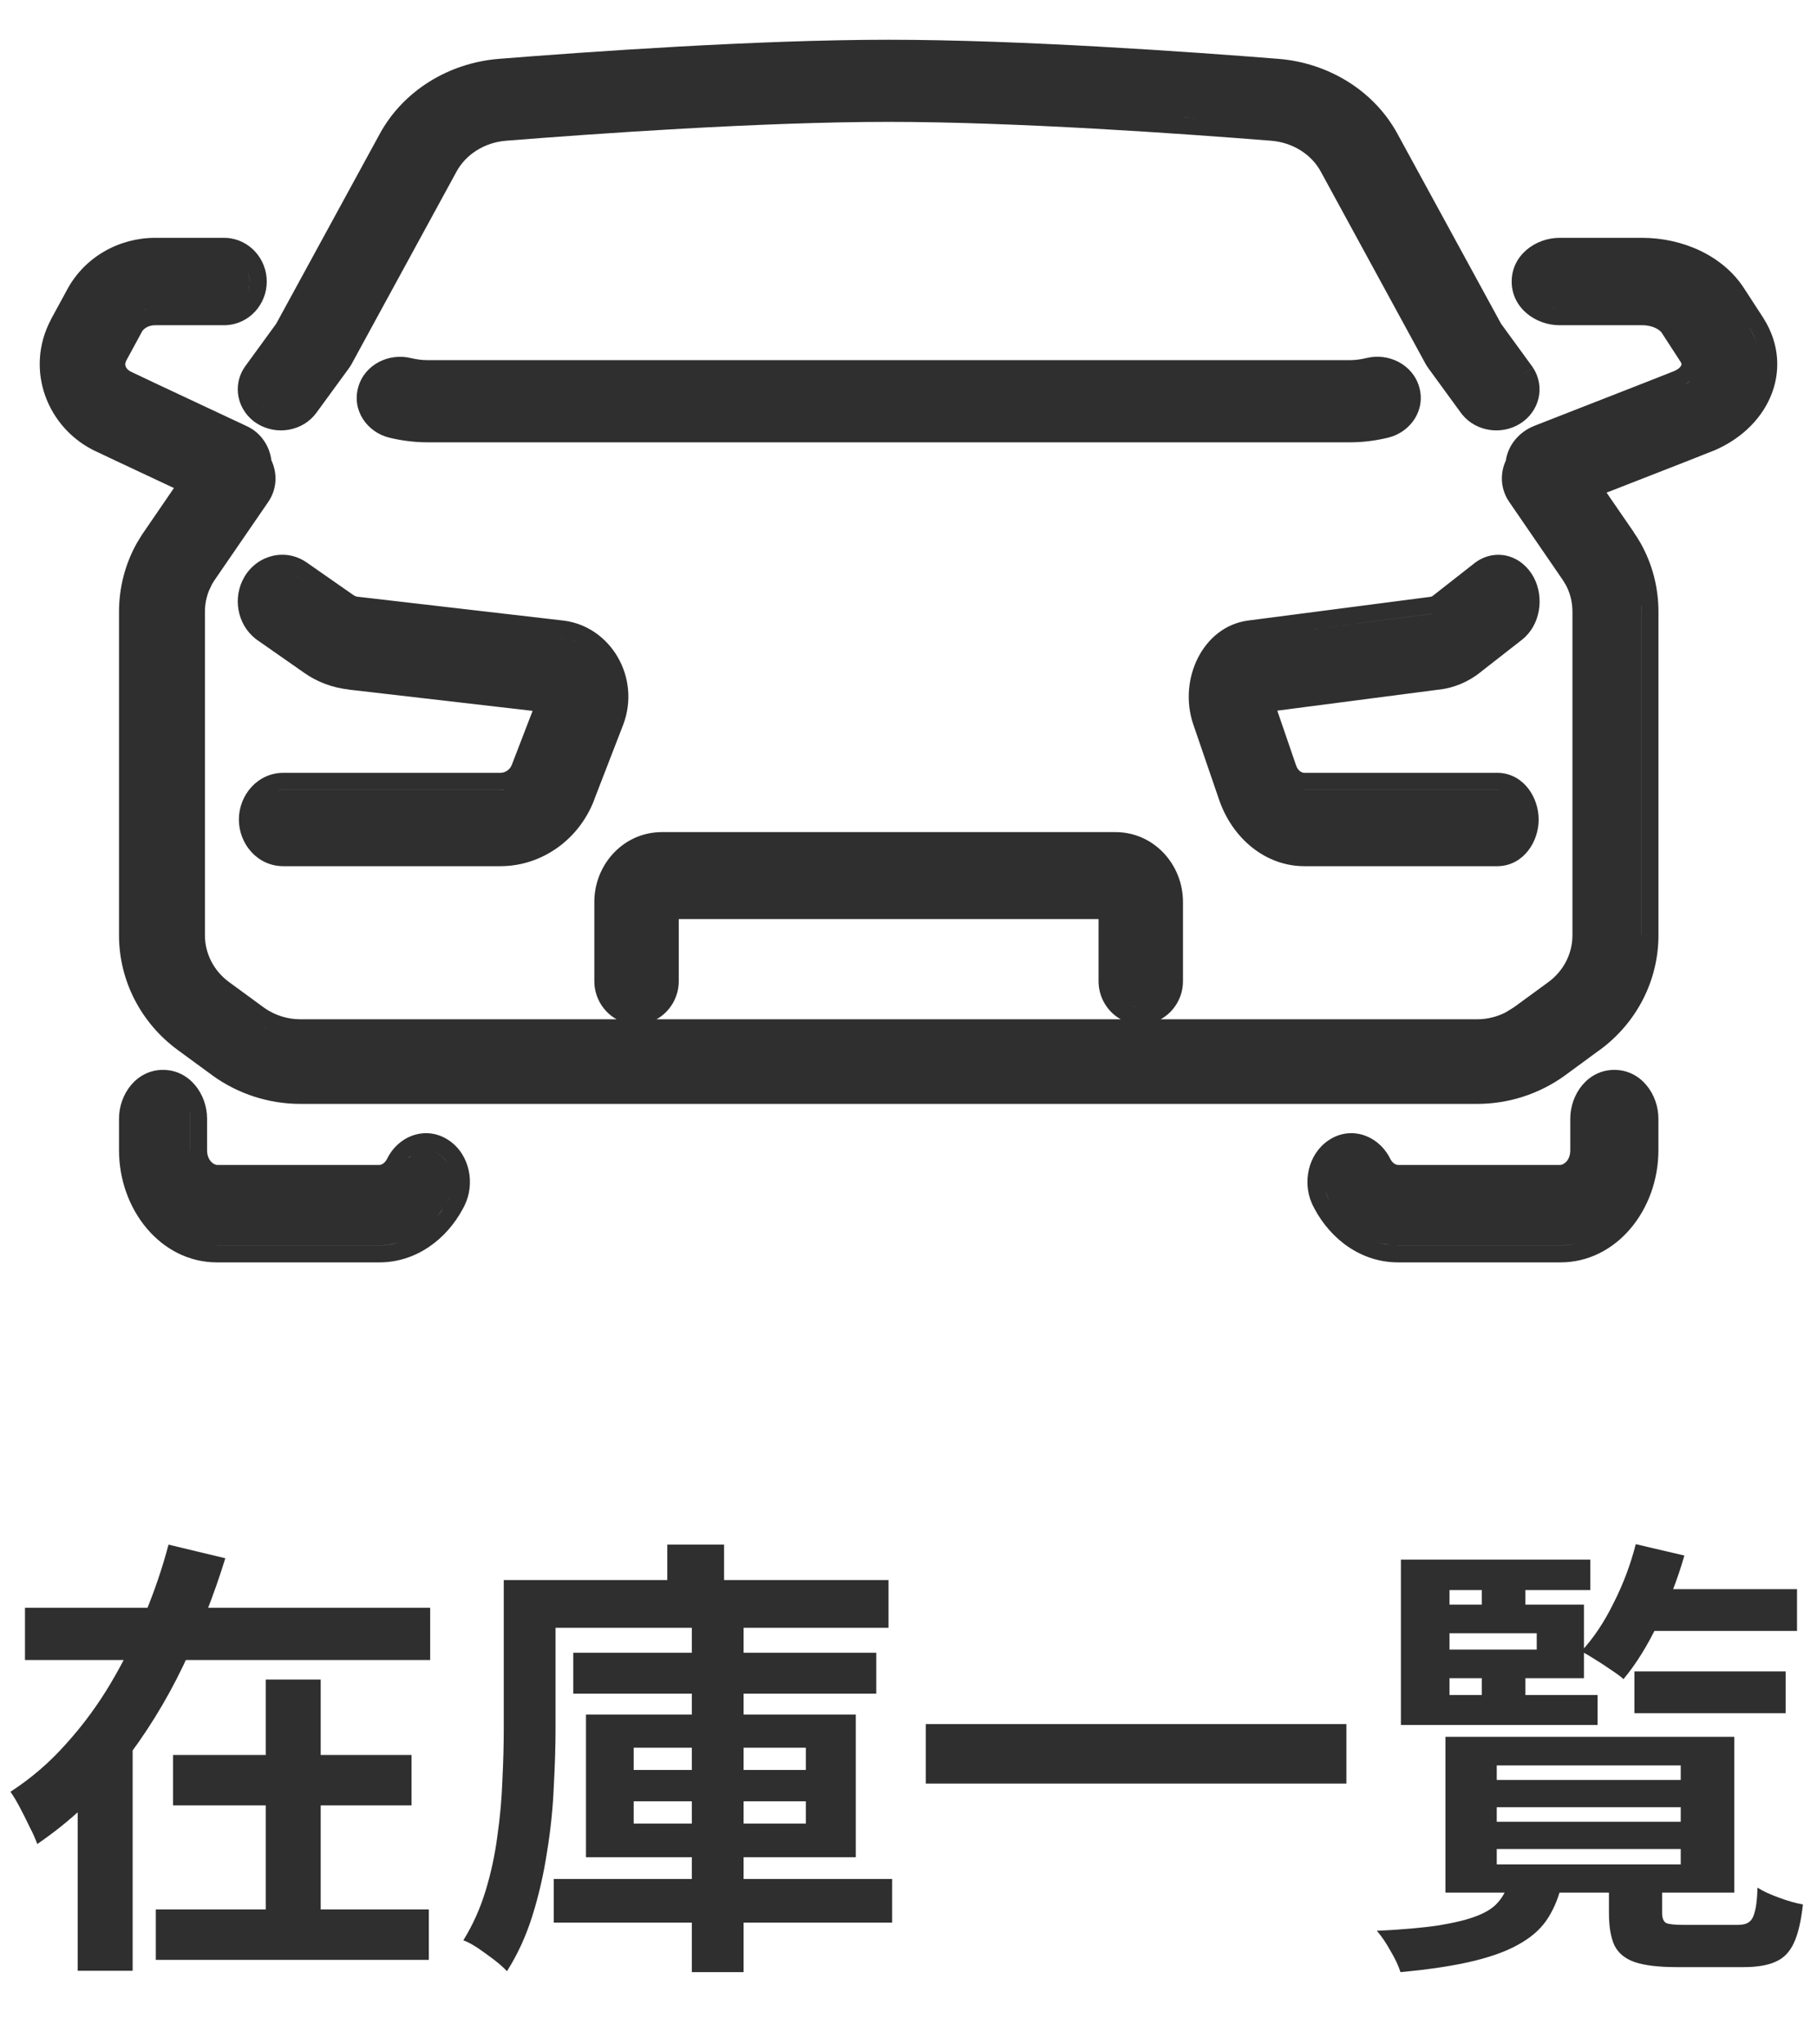 <svg width="32" height="36" viewBox="0 0 32 36" fill="none" xmlns="http://www.w3.org/2000/svg">
<path d="M0.44 28.312H7.576V29.232H0.44V28.312ZM3.048 30.904H7.248V31.792H3.048V30.904ZM2.744 33.624H7.552V34.512H2.744V33.624ZM4.68 29.576H5.648V34.096H4.68V29.576ZM2.968 27.2L3.968 27.44C3.771 28.08 3.523 28.712 3.224 29.336C2.925 29.96 2.565 30.541 2.144 31.08C1.723 31.619 1.227 32.083 0.656 32.472C0.624 32.381 0.579 32.28 0.52 32.168C0.467 32.056 0.411 31.944 0.352 31.832C0.293 31.72 0.237 31.627 0.184 31.552C0.547 31.317 0.875 31.035 1.168 30.704C1.467 30.373 1.731 30.013 1.96 29.624C2.189 29.235 2.387 28.835 2.552 28.424C2.723 28.013 2.861 27.605 2.968 27.2ZM1.368 30.552H2.336V34.704H1.368V30.552ZM10.096 29.104H15.432V29.824H10.096V29.104ZM9.752 33.088H15.712V33.856H9.752V33.088ZM12.184 28.656H13.096V34.728H12.184V28.656ZM11.16 31.72V32.112H14.192V31.72H11.16ZM11.16 30.776V31.168H14.192V30.776H11.16ZM10.32 30.192H15.072V32.704H10.32V30.192ZM11.752 27.2H12.752V28.336H11.752V27.2ZM9.32 27.824H15.648V28.664H9.32V27.824ZM8.872 27.824H9.784V30.432C9.784 30.752 9.773 31.101 9.752 31.48C9.736 31.853 9.696 32.235 9.632 32.624C9.573 33.008 9.488 33.379 9.376 33.736C9.264 34.093 9.115 34.419 8.928 34.712C8.875 34.653 8.8 34.587 8.704 34.512C8.613 34.443 8.517 34.373 8.416 34.304C8.32 34.24 8.235 34.195 8.16 34.168C8.325 33.901 8.456 33.611 8.552 33.296C8.648 32.981 8.717 32.659 8.76 32.328C8.808 31.992 8.837 31.664 8.848 31.344C8.864 31.019 8.872 30.715 8.872 30.432V27.824ZM16.304 30.36H23.712V31.408H16.304V30.36ZM26.36 31.824V32.08H29.6V31.824H26.36ZM26.36 32.56V32.832H29.6V32.56H26.36ZM26.36 31.088V31.344H29.6V31.088H26.36ZM25.456 30.584H30.544V33.328H25.456V30.584ZM28.336 33.072H29.272V33.68C29.272 33.776 29.296 33.837 29.344 33.864C29.392 33.885 29.496 33.896 29.656 33.896C29.693 33.896 29.755 33.896 29.84 33.896C29.925 33.896 30.016 33.896 30.112 33.896C30.213 33.896 30.309 33.896 30.4 33.896C30.491 33.896 30.56 33.896 30.608 33.896C30.693 33.896 30.757 33.88 30.8 33.848C30.848 33.816 30.883 33.755 30.904 33.664C30.931 33.573 30.947 33.432 30.952 33.24C31.043 33.299 31.168 33.357 31.328 33.416C31.488 33.475 31.629 33.515 31.752 33.536C31.72 33.829 31.667 34.056 31.592 34.216C31.517 34.376 31.411 34.485 31.272 34.544C31.133 34.608 30.944 34.64 30.704 34.64C30.661 34.64 30.6 34.64 30.52 34.64C30.445 34.64 30.357 34.64 30.256 34.64C30.16 34.64 30.064 34.64 29.968 34.64C29.872 34.64 29.784 34.64 29.704 34.64C29.629 34.64 29.573 34.64 29.536 34.64C29.216 34.64 28.968 34.611 28.792 34.552C28.621 34.493 28.501 34.395 28.432 34.256C28.368 34.117 28.336 33.928 28.336 33.688V33.072ZM26.568 33.144H27.512C27.464 33.373 27.384 33.579 27.272 33.76C27.165 33.936 27.008 34.085 26.8 34.208C26.592 34.336 26.315 34.443 25.968 34.528C25.621 34.613 25.187 34.68 24.664 34.728C24.632 34.621 24.573 34.496 24.488 34.352C24.408 34.208 24.328 34.091 24.248 34C24.696 33.979 25.061 33.947 25.344 33.904C25.632 33.856 25.856 33.8 26.016 33.736C26.181 33.672 26.304 33.592 26.384 33.496C26.469 33.4 26.531 33.283 26.568 33.144ZM28.784 29.432H31.448V30.168H28.784V29.432ZM28.848 27.984H31.648V28.72H28.848V27.984ZM28.808 27.192L29.664 27.392C29.547 27.803 29.392 28.203 29.2 28.592C29.013 28.981 28.811 29.307 28.592 29.568C28.539 29.52 28.467 29.467 28.376 29.408C28.285 29.344 28.192 29.283 28.096 29.224C28.005 29.165 27.923 29.117 27.848 29.08C28.061 28.851 28.251 28.568 28.416 28.232C28.587 27.896 28.717 27.549 28.808 27.192ZM26.096 27.712H26.864V28.472H26.096V27.712ZM26.096 29.232H26.864V29.992H26.096V29.232ZM25.144 28.256H27.896V29.552H25.144V29.048H27.064V28.76H25.144V28.256ZM28.008 27.464V28H25.528V29.848H28.136V30.376H24.672V27.464H28.008Z" fill="#2F2F2F"/>
<path d="M2.871 18.84C3.342 18.84 3.647 19.271 3.647 19.698V20.256C3.648 20.442 3.771 20.514 3.823 20.514H6.678C6.715 20.514 6.775 20.491 6.821 20.399C7.022 19.995 7.511 19.811 7.91 20.084C8.275 20.334 8.371 20.845 8.181 21.229L8.153 21.283C7.86 21.831 7.324 22.23 6.678 22.23H3.823C2.828 22.23 2.096 21.297 2.096 20.256V19.698C2.096 19.271 2.4 18.84 2.871 18.84ZM28.431 18.84C28.902 18.84 29.207 19.271 29.207 19.698V20.256C29.207 21.297 28.474 22.23 27.48 22.23H24.624C23.978 22.23 23.442 21.831 23.149 21.283L23.148 21.279L23.124 21.233L23.118 21.222L23.106 21.196L23.104 21.191C22.937 20.815 23.038 20.326 23.392 20.084C23.777 19.82 24.249 19.983 24.461 20.362L24.465 20.368L24.477 20.392L24.492 20.42C24.536 20.494 24.589 20.513 24.624 20.514H27.48C27.532 20.513 27.655 20.442 27.655 20.256V19.698C27.655 19.271 27.959 18.84 28.431 18.84ZM7.037 21.875C6.922 21.91 6.802 21.93 6.678 21.93H3.822L3.823 21.931H6.678C6.742 21.931 6.805 21.926 6.867 21.916C6.925 21.907 6.982 21.892 7.037 21.875ZM24.436 21.916L24.624 21.931H27.48C27.529 21.931 27.577 21.928 27.625 21.922C27.669 21.917 27.713 21.907 27.756 21.898C27.666 21.918 27.574 21.93 27.48 21.93H24.625C24.5 21.93 24.38 21.91 24.265 21.875C24.32 21.892 24.377 21.907 24.436 21.916ZM7.888 21.142C7.829 21.252 7.758 21.352 7.68 21.443C7.716 21.401 7.753 21.358 7.785 21.311L7.889 21.142L7.912 21.096V21.095L7.888 21.142ZM23.378 21.07L23.39 21.096L23.414 21.142L23.391 21.095L23.379 21.07C23.363 21.033 23.351 20.994 23.342 20.955C23.351 20.994 23.361 21.033 23.378 21.07ZM7.74 20.332C7.796 20.37 7.841 20.419 7.878 20.476C7.86 20.448 7.842 20.422 7.819 20.398C7.796 20.374 7.77 20.352 7.741 20.332C7.713 20.313 7.683 20.297 7.653 20.285H7.652C7.682 20.297 7.712 20.313 7.74 20.332ZM7.215 20.367C7.204 20.376 7.196 20.388 7.187 20.398C7.203 20.381 7.22 20.365 7.238 20.351L7.215 20.367ZM3.347 19.697V20.256H3.348V19.698C3.348 19.66 3.344 19.622 3.338 19.586L3.337 19.585C3.343 19.621 3.347 19.659 3.347 19.697ZM3.978 4.189H3.985C4.392 4.211 4.698 4.557 4.698 4.958C4.698 5.359 4.392 5.704 3.985 5.726L3.978 5.727H2.731C2.604 5.727 2.524 5.795 2.499 5.842C2.497 5.845 2.496 5.848 2.494 5.852L2.219 6.359L2.206 6.402C2.205 6.417 2.206 6.433 2.211 6.447C2.219 6.474 2.242 6.512 2.305 6.545L2.318 6.552L2.322 6.553L2.324 6.554L2.681 6.723H2.68L4.35 7.506C4.597 7.622 4.748 7.855 4.78 8.107C4.888 8.336 4.879 8.613 4.724 8.839L3.786 10.205C3.783 10.21 3.78 10.215 3.777 10.219C3.774 10.223 3.771 10.226 3.765 10.237C3.761 10.244 3.756 10.251 3.75 10.262C3.746 10.269 3.74 10.277 3.734 10.287L3.68 10.402C3.633 10.52 3.609 10.645 3.609 10.776V16.469C3.609 16.791 3.764 17.096 4.036 17.295L4.638 17.736H4.639L4.661 17.752H4.66C4.847 17.881 5.067 17.949 5.289 17.949H10.859C10.623 17.818 10.467 17.562 10.467 17.278V15.884C10.467 15.218 10.985 14.654 11.654 14.653H19.646C20.316 14.653 20.834 15.217 20.834 15.884V17.278C20.834 17.562 20.678 17.818 20.441 17.949H26.015C26.187 17.949 26.358 17.908 26.514 17.829L26.663 17.737L27.268 17.295C27.539 17.096 27.693 16.791 27.693 16.469V10.776C27.693 10.601 27.652 10.436 27.569 10.287H27.568C27.555 10.265 27.543 10.245 27.538 10.237C27.532 10.226 27.529 10.223 27.526 10.219C27.523 10.215 27.52 10.21 27.517 10.205L26.58 8.839L26.575 8.832L26.564 8.812L26.559 8.807C26.424 8.588 26.419 8.327 26.52 8.11C26.558 7.84 26.753 7.604 27.024 7.498L29.027 6.715L29.455 6.546H29.457L29.462 6.544C29.571 6.502 29.602 6.451 29.609 6.434C29.616 6.418 29.616 6.401 29.602 6.38V6.379L29.273 5.872C29.27 5.869 29.268 5.865 29.267 5.862C29.238 5.817 29.123 5.727 28.923 5.727H27.465C27.042 5.726 26.623 5.422 26.623 4.958C26.623 4.494 27.042 4.189 27.465 4.188H28.923C29.628 4.189 30.345 4.497 30.72 5.084L31.056 5.601L31.058 5.603L31.061 5.608V5.61C31.344 6.059 31.366 6.558 31.179 6.992C30.994 7.42 30.615 7.768 30.124 7.959L30.123 7.958L29.697 8.127C29.696 8.128 29.694 8.128 29.692 8.129L29.694 8.128L28.294 8.675L28.773 9.371C28.774 9.373 28.774 9.375 28.775 9.377L28.838 9.472L28.839 9.475L28.88 9.542L28.882 9.546L28.892 9.562L28.895 9.567C29.105 9.943 29.208 10.356 29.208 10.776V16.469C29.208 17.268 28.823 18.014 28.172 18.491C28.17 18.492 28.168 18.493 28.166 18.494L27.564 18.936C27.563 18.936 27.561 18.937 27.56 18.939C27.111 19.263 26.571 19.439 26.015 19.439H5.289C4.733 19.439 4.192 19.263 3.743 18.939C3.741 18.937 3.74 18.936 3.739 18.936H3.74L3.132 18.491C2.481 18.014 2.096 17.268 2.096 16.469V10.776C2.096 10.356 2.199 9.943 2.408 9.567C2.413 9.558 2.419 9.549 2.425 9.54C2.432 9.528 2.484 9.438 2.533 9.368L3.063 8.594L2.053 8.12H2.052L2.05 8.119L1.694 7.95V7.951C0.838 7.552 0.428 6.519 0.895 5.631L0.896 5.627L1.18 5.105C1.492 4.519 2.105 4.188 2.731 4.188H3.954L3.978 4.189ZM4.052 18.785C4.055 18.788 4.06 18.789 4.063 18.791C4.014 18.761 3.966 18.729 3.919 18.695L4.052 18.785ZM4.673 18.106C4.682 18.111 4.692 18.114 4.701 18.118C4.659 18.099 4.618 18.079 4.578 18.056L4.673 18.106ZM11.954 17.278C11.954 17.562 11.798 17.818 11.562 17.949H19.738C19.502 17.817 19.347 17.562 19.347 17.278V16.184H11.954V17.278ZM20.001 17.734L20.09 17.744V17.743C20.03 17.743 19.974 17.73 19.922 17.708C19.947 17.719 19.974 17.729 20.001 17.734ZM28.907 10.776V16.469H28.908V10.776C28.908 10.73 28.906 10.684 28.903 10.638L28.907 10.776ZM4.307 10.154C4.535 9.772 5.028 9.645 5.403 9.906L6.22 10.476C6.224 10.478 6.228 10.481 6.229 10.482C6.246 10.494 6.273 10.506 6.304 10.509C6.307 10.509 6.311 10.509 6.312 10.51H6.316L9.923 10.928H9.928L9.931 10.929C10.755 11.034 11.29 11.93 10.975 12.764C10.974 12.766 10.973 12.768 10.973 12.769V12.768L10.467 14.076L10.468 14.077C10.198 14.792 9.535 15.253 8.813 15.253H4.989C4.536 15.253 4.207 14.863 4.207 14.432C4.207 14.001 4.536 13.61 4.989 13.609H8.813C8.901 13.609 8.981 13.551 9.012 13.472L9.013 13.469L9.015 13.465L9.38 12.518L6.145 12.144C6.141 12.143 6.137 12.141 6.134 12.141C5.859 12.11 5.588 12.012 5.353 11.845L4.537 11.275L4.53 11.271L4.51 11.256L4.504 11.251C4.173 10.993 4.092 10.514 4.307 10.154ZM25.968 9.917C26.14 9.783 26.353 9.739 26.553 9.791C26.75 9.843 26.913 9.982 27.012 10.168C27.2 10.523 27.13 11.009 26.804 11.266L26.08 11.831L26.081 11.832C25.863 12.007 25.608 12.113 25.346 12.144L25.345 12.143L22.495 12.514L22.825 13.476L22.827 13.479V13.481C22.858 13.574 22.928 13.609 22.97 13.609H26.379L26.4 13.61H26.409C26.841 13.637 27.098 14.046 27.098 14.432C27.098 14.818 26.841 15.225 26.409 15.252H26.399L26.378 15.253H22.97C22.293 15.253 21.702 14.77 21.466 14.071L21.016 12.758L21.015 12.755L21.014 12.753C20.747 11.96 21.184 11.041 21.968 10.929H21.971L21.976 10.928L25.182 10.511L25.189 10.51L25.193 10.509H25.194C25.209 10.507 25.224 10.501 25.233 10.493L25.234 10.491L25.243 10.485L25.968 9.917ZM8.813 13.909H4.989C4.956 13.909 4.924 13.913 4.893 13.92V13.921C4.924 13.914 4.956 13.91 4.989 13.91H8.813C8.841 13.91 8.867 13.908 8.894 13.903L8.813 13.909ZM22.97 13.91H26.391L26.368 13.909H22.97V13.91ZM10.131 11.289L10.117 11.283C10.105 11.279 10.093 11.276 10.081 11.271C10.098 11.277 10.115 11.282 10.131 11.289ZM9.894 11.227C9.906 11.228 9.918 11.23 9.931 11.232C9.918 11.23 9.906 11.227 9.894 11.226H9.889L9.894 11.227ZM25.227 10.808H25.22L22.517 11.16L25.22 10.809L25.227 10.808ZM5.232 10.153L6.048 10.722C6.05 10.723 6.052 10.725 6.054 10.727V10.726C6.052 10.724 6.05 10.723 6.048 10.722L5.231 10.152L5.232 10.153ZM4.498 10.483C4.498 10.486 4.497 10.488 4.497 10.49C4.503 10.46 4.511 10.429 4.521 10.399L4.498 10.483ZM24.069 6.304C24.453 6.211 24.879 6.415 24.994 6.814C25.113 7.227 24.837 7.613 24.447 7.707C24.235 7.758 24.009 7.789 23.777 7.789H7.526C7.294 7.789 7.068 7.758 6.856 7.707C6.467 7.612 6.191 7.227 6.31 6.814C6.425 6.415 6.851 6.213 7.233 6.305C7.334 6.329 7.434 6.342 7.526 6.342H23.777C23.868 6.342 23.967 6.329 24.069 6.304ZM15.65 0.7C17.965 0.7 20.967 0.913 22.511 1.036C23.406 1.107 24.202 1.605 24.61 2.354L26.436 5.701L26.977 6.444L26.982 6.45L26.995 6.469L26.999 6.475L26.748 6.639L26.999 6.476C27.222 6.817 27.107 7.254 26.767 7.463C26.439 7.665 25.995 7.599 25.751 7.299L25.747 7.293L25.733 7.275L25.727 7.269V7.268L25.157 6.486C25.139 6.461 25.121 6.434 25.106 6.407L23.26 3.02C23.097 2.72 22.768 2.508 22.384 2.478C20.841 2.355 17.895 2.146 15.65 2.146C13.406 2.146 10.459 2.355 8.917 2.478H8.915C8.531 2.508 8.204 2.721 8.041 3.02L6.194 6.407C6.179 6.435 6.162 6.461 6.144 6.486L5.572 7.269C5.334 7.595 4.872 7.671 4.534 7.463C4.183 7.247 4.073 6.788 4.323 6.444L4.864 5.701L6.69 2.354C7.099 1.605 7.895 1.107 8.79 1.036C10.333 0.913 13.336 0.7 15.65 0.7ZM4.628 7.16C4.646 7.176 4.666 7.191 4.688 7.204C4.663 7.189 4.64 7.171 4.62 7.152L4.628 7.16ZM29.683 6.769C29.649 6.789 29.611 6.807 29.569 6.823L29.684 6.769C29.717 6.748 29.747 6.726 29.773 6.703L29.683 6.769ZM30.808 5.77C30.863 5.858 30.906 5.948 30.938 6.039C30.923 5.995 30.905 5.951 30.885 5.907C30.863 5.861 30.837 5.815 30.809 5.77H30.808ZM2.566 5.448C2.553 5.452 2.54 5.456 2.527 5.461C2.543 5.455 2.559 5.451 2.576 5.446L2.566 5.448ZM27.369 5.42L27.465 5.427C27.428 5.427 27.392 5.423 27.357 5.417C27.361 5.418 27.365 5.419 27.369 5.42ZM26.96 5.129C26.961 5.131 26.963 5.133 26.964 5.136C26.951 5.109 26.94 5.081 26.934 5.052L26.96 5.129ZM4.355 4.761C4.382 4.821 4.397 4.888 4.397 4.958C4.397 5.019 4.386 5.077 4.365 5.131C4.375 5.105 4.384 5.077 4.39 5.049L4.398 4.958C4.398 4.887 4.383 4.821 4.355 4.761ZM21.104 2.08L21.019 2.074C20.936 2.068 20.852 2.063 20.767 2.058C20.881 2.065 20.994 2.072 21.104 2.08ZM22.487 1.336L21.289 1.246C21.284 1.246 21.279 1.245 21.274 1.245C21.734 1.278 22.146 1.309 22.487 1.336Z" fill="#2F2F2F"/>
</svg>
